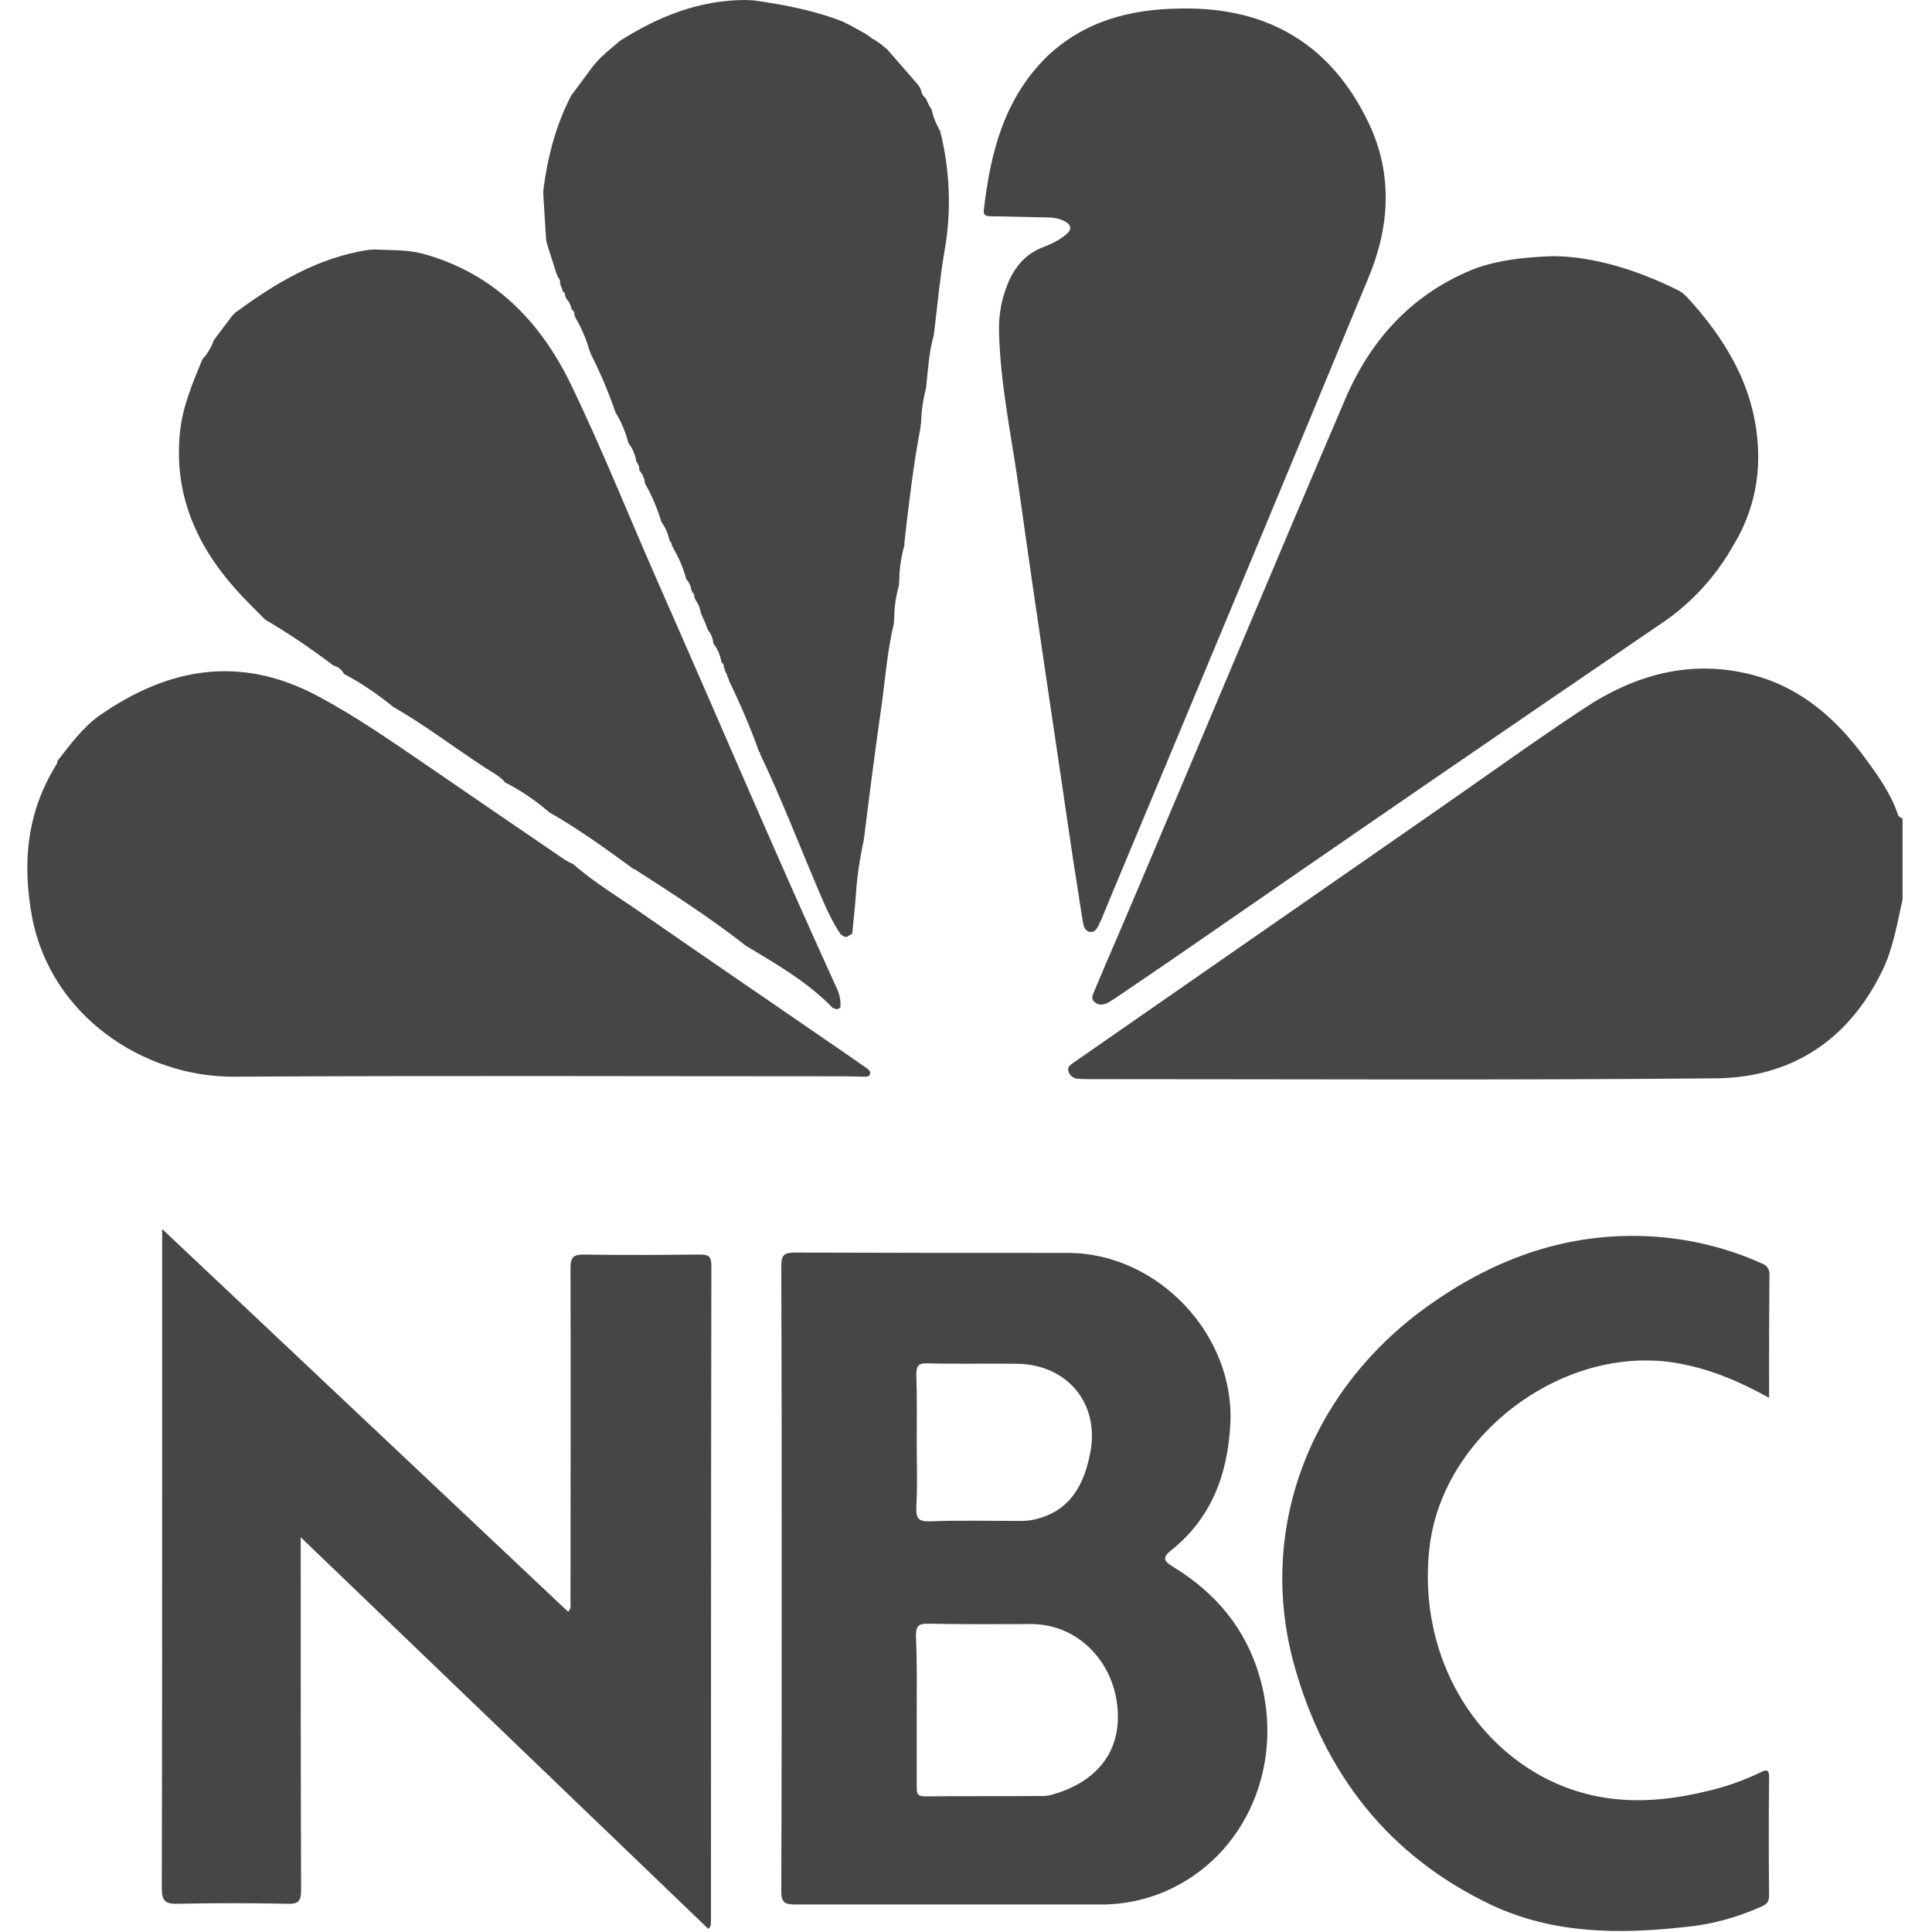 <svg width="34" height="34" viewBox="0 0 34 34" fill="none" xmlns="http://www.w3.org/2000/svg">
<path d="M33.482 15.829C33.387 16.251 33.318 16.686 33.127 17.08C32.533 18.304 31.529 18.964 30.197 18.977C26.535 19.011 22.867 18.991 19.199 18.991C19.117 18.991 19.042 18.991 18.96 18.984C18.885 18.977 18.823 18.923 18.803 18.855C18.775 18.767 18.851 18.733 18.905 18.692L25.278 14.265C26.139 13.667 26.986 13.055 27.86 12.477C28.769 11.871 29.759 11.593 30.846 11.878C31.699 12.103 32.321 12.653 32.827 13.347C33.059 13.66 33.284 13.979 33.407 14.353C33.414 14.374 33.455 14.387 33.482 14.408V15.829Z" fill="#464646"/>
<path d="M13.756 27.779C13.756 25.951 13.756 24.116 13.749 22.28C13.749 22.09 13.797 22.043 13.988 22.043C15.586 22.049 17.192 22.049 18.79 22.049C20.375 22.049 21.734 23.49 21.652 25.06C21.605 25.951 21.318 26.726 20.594 27.297C20.423 27.433 20.525 27.5 20.648 27.575C21.393 28.031 21.919 28.656 22.165 29.499C22.643 31.137 21.851 32.809 20.334 33.353C20.047 33.455 19.747 33.509 19.439 33.516C17.622 33.516 15.805 33.516 13.988 33.516C13.804 33.516 13.749 33.475 13.749 33.278C13.756 31.443 13.756 29.608 13.756 27.779ZM16.133 30.076C16.133 30.532 16.133 30.987 16.133 31.436C16.133 31.538 16.126 31.613 16.276 31.613C16.973 31.606 17.67 31.613 18.367 31.606C18.428 31.606 18.497 31.592 18.551 31.572C19.186 31.388 19.747 30.919 19.665 30.049C19.596 29.247 18.975 28.588 18.162 28.581C17.554 28.581 16.946 28.588 16.338 28.574C16.14 28.568 16.119 28.642 16.119 28.805C16.14 29.234 16.133 29.655 16.133 30.076ZM16.133 25.373C16.133 25.754 16.147 26.141 16.126 26.522C16.119 26.712 16.154 26.78 16.365 26.773C16.891 26.753 17.424 26.766 17.95 26.766C18.039 26.766 18.128 26.76 18.21 26.739C18.831 26.596 19.077 26.134 19.186 25.57C19.357 24.707 18.79 24.014 17.902 24C17.376 23.993 16.843 24.007 16.317 23.993C16.147 23.986 16.126 24.054 16.126 24.197C16.14 24.598 16.133 24.986 16.133 25.373Z" fill="#464646"/>
<path d="M9.958 5.247C9.965 5.234 9.958 5.22 9.944 5.22C9.951 5.179 9.937 5.145 9.903 5.125L9.89 5.077L9.862 5.016C9.869 5.003 9.862 4.989 9.855 4.982C9.862 4.941 9.849 4.901 9.815 4.88C9.821 4.867 9.815 4.846 9.801 4.839L9.623 4.282L9.61 4.207L9.562 3.439V3.344C9.637 2.766 9.78 2.202 10.054 1.679L10.443 1.155L10.484 1.108L10.532 1.054L10.58 1.006L10.634 0.958L10.675 0.918L10.86 0.761L10.908 0.72C11.584 0.292 12.301 0 13.121 0L13.264 0.007C13.804 0.082 14.337 0.184 14.849 0.387L14.897 0.415L14.944 0.435L15.225 0.591L15.286 0.632L15.334 0.666C15.341 0.68 15.354 0.686 15.368 0.686L15.43 0.727L15.477 0.761H15.484L15.532 0.802L15.614 0.87L16.154 1.489L16.195 1.55C16.195 1.563 16.201 1.577 16.208 1.584C16.215 1.638 16.242 1.692 16.29 1.726L16.358 1.869L16.393 1.924C16.42 2.046 16.468 2.168 16.529 2.277V2.291L16.543 2.297C16.721 2.997 16.748 3.732 16.618 4.438C16.543 4.88 16.502 5.336 16.447 5.784L16.434 5.9C16.358 6.158 16.338 6.423 16.311 6.688L16.297 6.831C16.242 7.035 16.215 7.246 16.208 7.449L16.195 7.545C16.072 8.197 15.996 8.85 15.921 9.502L15.915 9.597C15.86 9.801 15.826 10.005 15.826 10.216L15.819 10.311C15.764 10.495 15.737 10.692 15.737 10.882L15.73 10.977C15.614 11.453 15.58 11.949 15.511 12.438C15.402 13.193 15.306 13.947 15.211 14.709L15.197 14.804C15.129 15.117 15.081 15.436 15.061 15.762L15.054 15.857L14.999 16.428L14.903 16.489L14.856 16.483L14.794 16.442C14.637 16.211 14.528 15.959 14.418 15.701C14.07 14.885 13.756 14.063 13.373 13.261C13.38 13.247 13.373 13.234 13.36 13.234C13.21 12.812 13.032 12.398 12.834 11.99L12.82 11.942L12.793 11.888C12.793 11.874 12.793 11.861 12.779 11.847L12.752 11.786C12.759 11.772 12.752 11.759 12.738 11.752C12.745 11.711 12.731 11.677 12.697 11.657C12.677 11.534 12.629 11.419 12.554 11.324C12.547 11.235 12.513 11.154 12.458 11.086L12.403 10.943L12.362 10.855L12.335 10.794C12.321 10.705 12.287 10.617 12.233 10.549C12.239 10.542 12.233 10.528 12.226 10.522H12.219C12.226 10.481 12.212 10.44 12.178 10.42C12.185 10.406 12.178 10.393 12.164 10.379C12.158 10.304 12.123 10.243 12.075 10.189C12.028 9.998 11.946 9.815 11.843 9.638C11.85 9.631 11.843 9.618 11.836 9.618H11.823C11.83 9.577 11.816 9.543 11.782 9.516C11.761 9.393 11.707 9.278 11.638 9.183C11.57 8.952 11.474 8.721 11.351 8.51C11.345 8.421 11.304 8.34 11.249 8.272C11.256 8.218 11.235 8.17 11.201 8.129C11.181 8.007 11.133 7.891 11.058 7.796C11.01 7.606 10.935 7.422 10.832 7.259C10.709 6.899 10.559 6.545 10.388 6.212C10.388 6.199 10.388 6.185 10.375 6.172C10.32 5.975 10.238 5.784 10.136 5.607L10.108 5.546C10.115 5.506 10.095 5.465 10.06 5.444C10.047 5.376 10.013 5.302 9.958 5.247Z" fill="#464646"/>
<path d="M27.32 4.508C28.01 4.508 28.796 4.739 29.541 5.113C29.636 5.16 29.711 5.255 29.787 5.337C30.483 6.125 30.954 7.009 30.941 8.09C30.934 8.62 30.784 9.137 30.511 9.585C30.203 10.136 29.773 10.611 29.247 10.965C26.453 12.868 23.673 14.778 20.893 16.702C20.469 16.994 20.052 17.279 19.629 17.565C19.581 17.599 19.533 17.626 19.485 17.653C19.41 17.687 19.328 17.694 19.26 17.633C19.192 17.572 19.233 17.504 19.26 17.436C19.526 16.803 19.8 16.178 20.066 15.546C21.275 12.698 22.464 9.85 23.68 7.009C24.137 5.949 24.882 5.14 25.995 4.712C26.378 4.583 26.774 4.528 27.32 4.508Z" fill="#464646"/>
<path d="M12.465 33.945L5.292 27.053C5.292 27.175 5.292 27.25 5.292 27.325C5.292 29.309 5.292 31.294 5.299 33.272C5.299 33.462 5.244 33.51 5.06 33.503C4.418 33.49 3.776 33.49 3.14 33.503C2.915 33.51 2.847 33.462 2.847 33.225C2.854 30.519 2.854 27.807 2.854 25.102C2.854 23.967 2.854 22.825 2.854 21.629L9.999 28.365C10.067 28.29 10.033 28.215 10.04 28.147C10.04 26.203 10.046 24.259 10.04 22.315C10.04 22.125 10.087 22.078 10.279 22.078C10.962 22.091 11.638 22.084 12.321 22.078C12.478 22.078 12.519 22.118 12.519 22.275C12.512 26.115 12.512 29.955 12.512 33.795C12.506 33.843 12.526 33.891 12.465 33.945Z" fill="#464646"/>
<path d="M20.792 0.15C22.329 0.123 23.442 0.802 24.091 2.175C24.508 3.052 24.46 3.976 24.091 4.867C22.575 8.53 21.051 12.187 19.521 15.844C19.46 15.987 19.412 16.123 19.343 16.265C19.316 16.326 19.275 16.408 19.193 16.401C19.098 16.395 19.07 16.306 19.057 16.225C18.995 15.851 18.941 15.47 18.879 15.089C18.565 12.942 18.237 10.794 17.936 8.639C17.807 7.701 17.602 6.777 17.581 5.825C17.574 5.513 17.636 5.207 17.766 4.921C17.895 4.649 18.08 4.452 18.373 4.343C18.503 4.296 18.619 4.235 18.729 4.153C18.886 4.038 18.865 3.942 18.681 3.868C18.606 3.84 18.524 3.827 18.449 3.827C18.121 3.82 17.793 3.813 17.465 3.806C17.383 3.806 17.294 3.813 17.315 3.684C17.431 2.685 17.67 1.74 18.421 0.999C19.084 0.367 19.897 0.157 20.792 0.15Z" fill="#464646"/>
<path d="M11.193 15.313C11.186 15.3 11.172 15.293 11.159 15.3C10.674 14.946 10.189 14.593 9.663 14.294L9.608 14.246C9.39 14.063 9.144 13.9 8.891 13.771C8.782 13.641 8.625 13.573 8.488 13.478C7.962 13.132 7.463 12.751 6.917 12.438C6.65 12.221 6.364 12.024 6.056 11.861C6.015 11.786 5.947 11.731 5.865 11.711C5.482 11.419 5.079 11.147 4.663 10.902C4.492 10.725 4.314 10.556 4.15 10.372C3.447 9.584 3.057 8.686 3.167 7.606C3.214 7.15 3.392 6.736 3.563 6.321C3.652 6.226 3.72 6.11 3.761 5.988L4.089 5.553L4.137 5.505C4.847 4.982 5.592 4.533 6.486 4.397L6.582 4.391C6.869 4.404 7.156 4.391 7.443 4.465C8.679 4.805 9.499 5.641 10.039 6.749C10.599 7.905 11.07 9.094 11.589 10.27C12.621 12.608 13.618 14.96 14.677 17.285C14.745 17.427 14.813 17.57 14.786 17.74C14.772 17.74 14.759 17.747 14.745 17.753H14.697C14.684 17.747 14.67 17.74 14.656 17.74C14.212 17.278 13.659 16.965 13.119 16.639C12.505 16.156 11.849 15.735 11.193 15.313Z" fill="#464646"/>
<path d="M31.133 24.6C30.586 24.294 30.053 24.077 29.473 23.982C27.512 23.669 25.415 25.226 25.162 27.19C24.951 28.869 25.716 30.473 27.109 31.248C28.038 31.758 29.015 31.771 30.019 31.526C30.354 31.452 30.682 31.336 30.989 31.187C31.085 31.139 31.133 31.139 31.133 31.268C31.126 31.968 31.126 32.668 31.133 33.368C31.133 33.498 31.058 33.525 30.969 33.566C30.552 33.749 30.108 33.871 29.657 33.912C28.489 34.041 27.335 34.035 26.248 33.525C24.431 32.662 23.311 31.214 22.778 29.311C22.116 26.932 23.038 24.492 25.101 23.003C26.235 22.187 27.478 21.712 28.899 21.752C29.609 21.773 30.313 21.929 30.962 22.215C31.058 22.255 31.14 22.289 31.14 22.432C31.133 23.146 31.133 23.853 31.133 24.6Z" fill="#464646"/>
<path d="M12.786 11.901L12.813 11.956L12.786 11.901Z" fill="#464646"/>
<path d="M15.471 0.767L15.423 0.727L15.471 0.767Z" fill="#464646"/>
<path d="M10.914 0.727L10.866 0.767L10.914 0.727Z" fill="#464646"/>
<path d="M15.423 0.728L15.368 0.68L15.423 0.728Z" fill="#464646"/>
<path d="M15.325 0.667L15.277 0.633L15.325 0.667Z" fill="#464646"/>
<path d="M14.707 17.746H14.755C14.734 17.767 14.721 17.767 14.707 17.746Z" fill="#464646"/>
<path d="M9.61 14.247L9.664 14.294L9.61 14.247Z" fill="#464646"/>
<path d="M12.32 10.793L12.348 10.854L12.32 10.793Z" fill="#464646"/>
<path d="M15.28 0.635L15.219 0.594L15.28 0.635Z" fill="#464646"/>
<path d="M16.378 1.922L16.344 1.867L16.378 1.922Z" fill="#464646"/>
<path d="M16.189 1.549L16.148 1.488L16.189 1.549Z" fill="#464646"/>
<path d="M10.532 1.062L10.484 1.117L10.532 1.062Z" fill="#464646"/>
<path d="M10.58 1.012L10.532 1.059L10.58 1.012Z" fill="#464646"/>
<path d="M10.629 0.965L10.574 1.012L10.629 0.965Z" fill="#464646"/>
<path d="M15.525 0.81L15.477 0.77L15.525 0.81Z" fill="#464646"/>
<path d="M12.738 11.801L12.766 11.862L12.738 11.801Z" fill="#464646"/>
<path d="M1.01 13.392C1.235 13.107 1.454 12.8 1.754 12.59C2.956 11.753 4.22 11.522 5.579 12.243C6.249 12.597 6.87 13.032 7.499 13.46C8.312 14.018 9.125 14.575 9.944 15.133C9.992 15.16 10.04 15.187 10.088 15.208C10.484 15.555 10.942 15.82 11.372 16.126C12.52 16.921 13.674 17.71 14.822 18.499C14.965 18.601 15.108 18.696 15.252 18.798C15.286 18.825 15.334 18.859 15.307 18.914C15.286 18.954 15.238 18.948 15.197 18.948C15.074 18.948 14.958 18.941 14.835 18.941C11.263 18.941 7.683 18.927 4.111 18.948C2.526 18.954 0.9 17.88 0.566 16.146C0.388 15.194 0.47 14.296 0.989 13.46C1.003 13.44 1.01 13.419 1.01 13.392Z" fill="#464646"/>
</svg>
